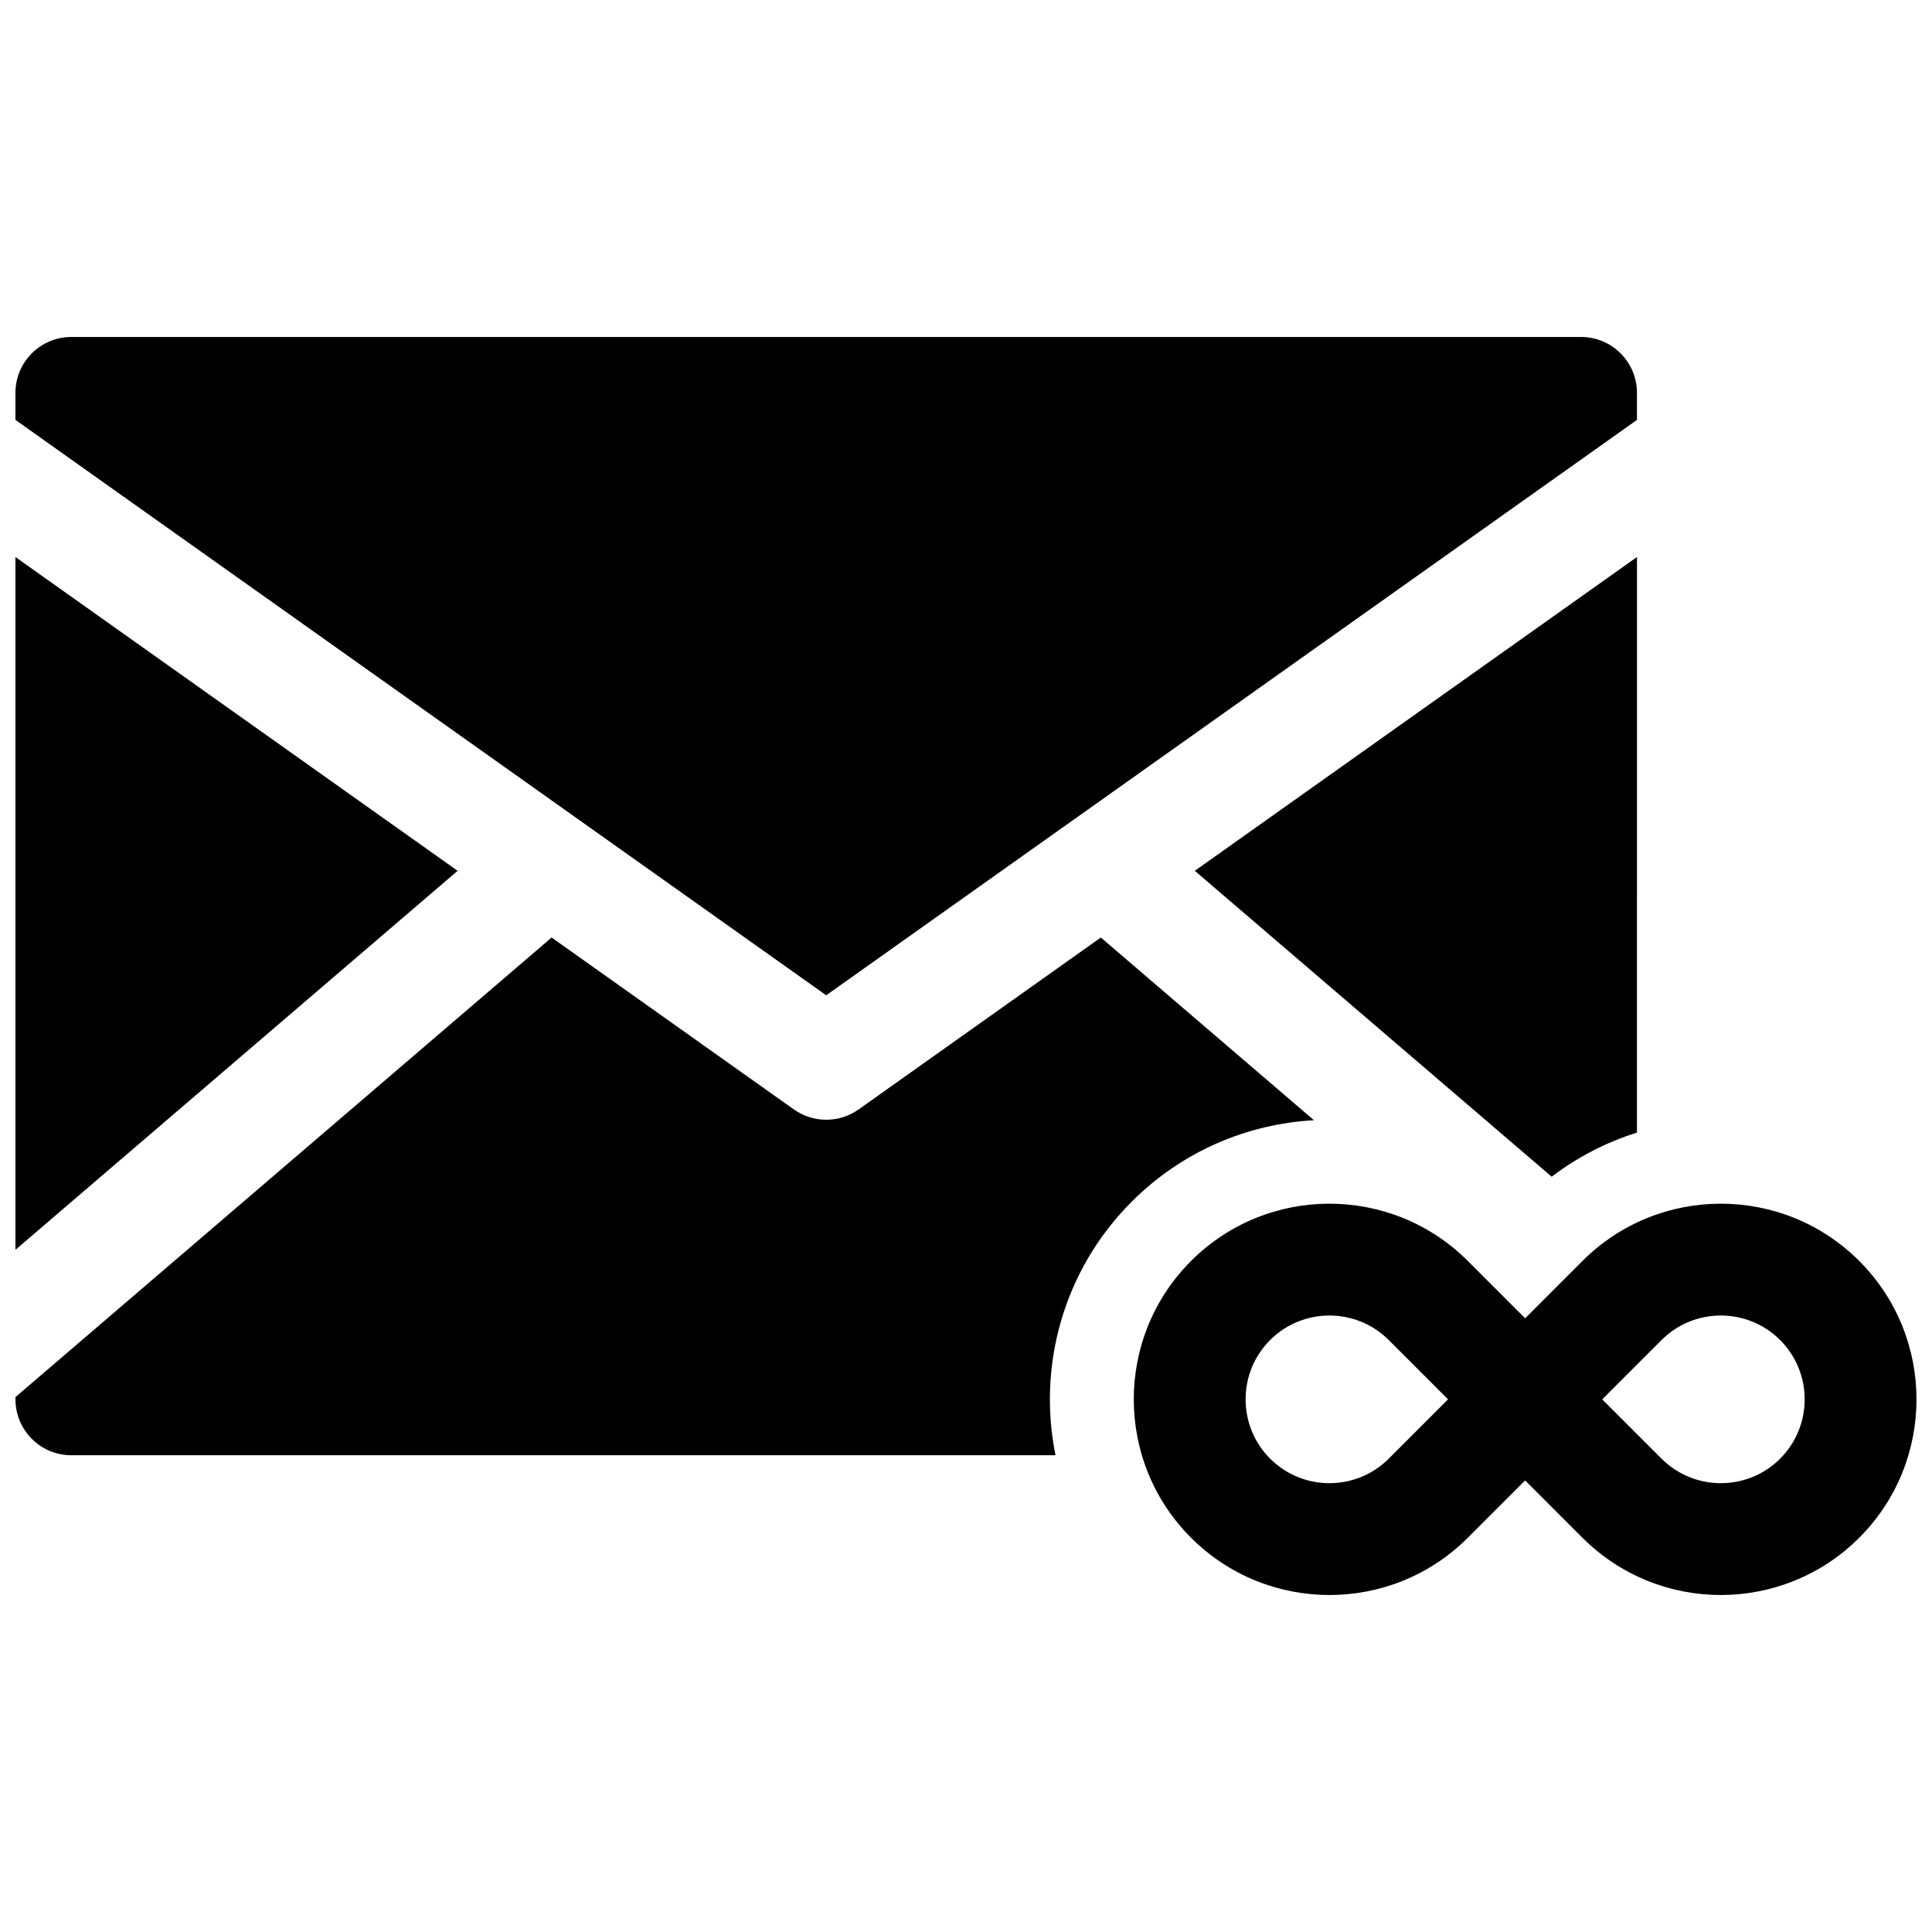 <?xml version="1.0" encoding="UTF-8"?>
<!-- Uploaded to: SVG Repo, www.svgrepo.com, Generator: SVG Repo Mixer Tools -->
<svg width="800px" height="800px" version="1.1" viewBox="144 144 512 512" xmlns="http://www.w3.org/2000/svg">
 <defs>
  <clipPath id="a">
   <path d="m148.09 233h503.81v334h-503.81z"/>
  </clipPath>
 </defs>
 <g clip-path="url(#a)">
  <path d="m492.21 440.87c-17.574 0.969-34.867 8.16-48.285 21.578-18.246 18.242-24.98 43.664-20.203 67.207h-260.81c-8.184 0-14.816-6.637-14.816-14.82v-0.594l142.09-121.79 64.199 45.562c5.137 3.644 12.016 3.644 17.152 0l64.195-45.562zm85.602 3.281c-8 2.508-15.66 6.402-22.602 11.688l-94.574-81.066 117.18-83.156zm-429.72 31.059v-183.59l117.18 83.156zm429.72-219.93-214.86 152.48-214.86-152.48v-7.164c0-8.184 6.633-14.816 14.816-14.816h400.09c8.184 0 14.816 6.633 14.816 14.816zm-29.633 238.08 15.188-15.191c20.234-20.23 53.102-20.246 73.348 0 20.23 20.234 20.242 53.102 0 73.348-20.234 20.23-53.102 20.242-73.348 0l-15.188-15.191-15.191 15.191c-20.246 20.242-53.113 20.23-73.348 0-20.242-20.246-20.23-53.113 0-73.348 20.246-20.246 53.113-20.23 73.348 0zm-36.148 5.766c-8.664-8.664-22.766-8.668-31.434 0-8.66 8.664-8.668 22.766 0 31.434 8.664 8.664 22.766 8.668 31.434 0l15.719-15.719zm72.293 31.434c8.668 8.668 22.77 8.664 31.434 0 8.668-8.668 8.664-22.77 0-31.434-8.668-8.668-22.77-8.664-31.434 0l-15.719 15.715z" fill-rule="evenodd"/>
 </g>
</svg>